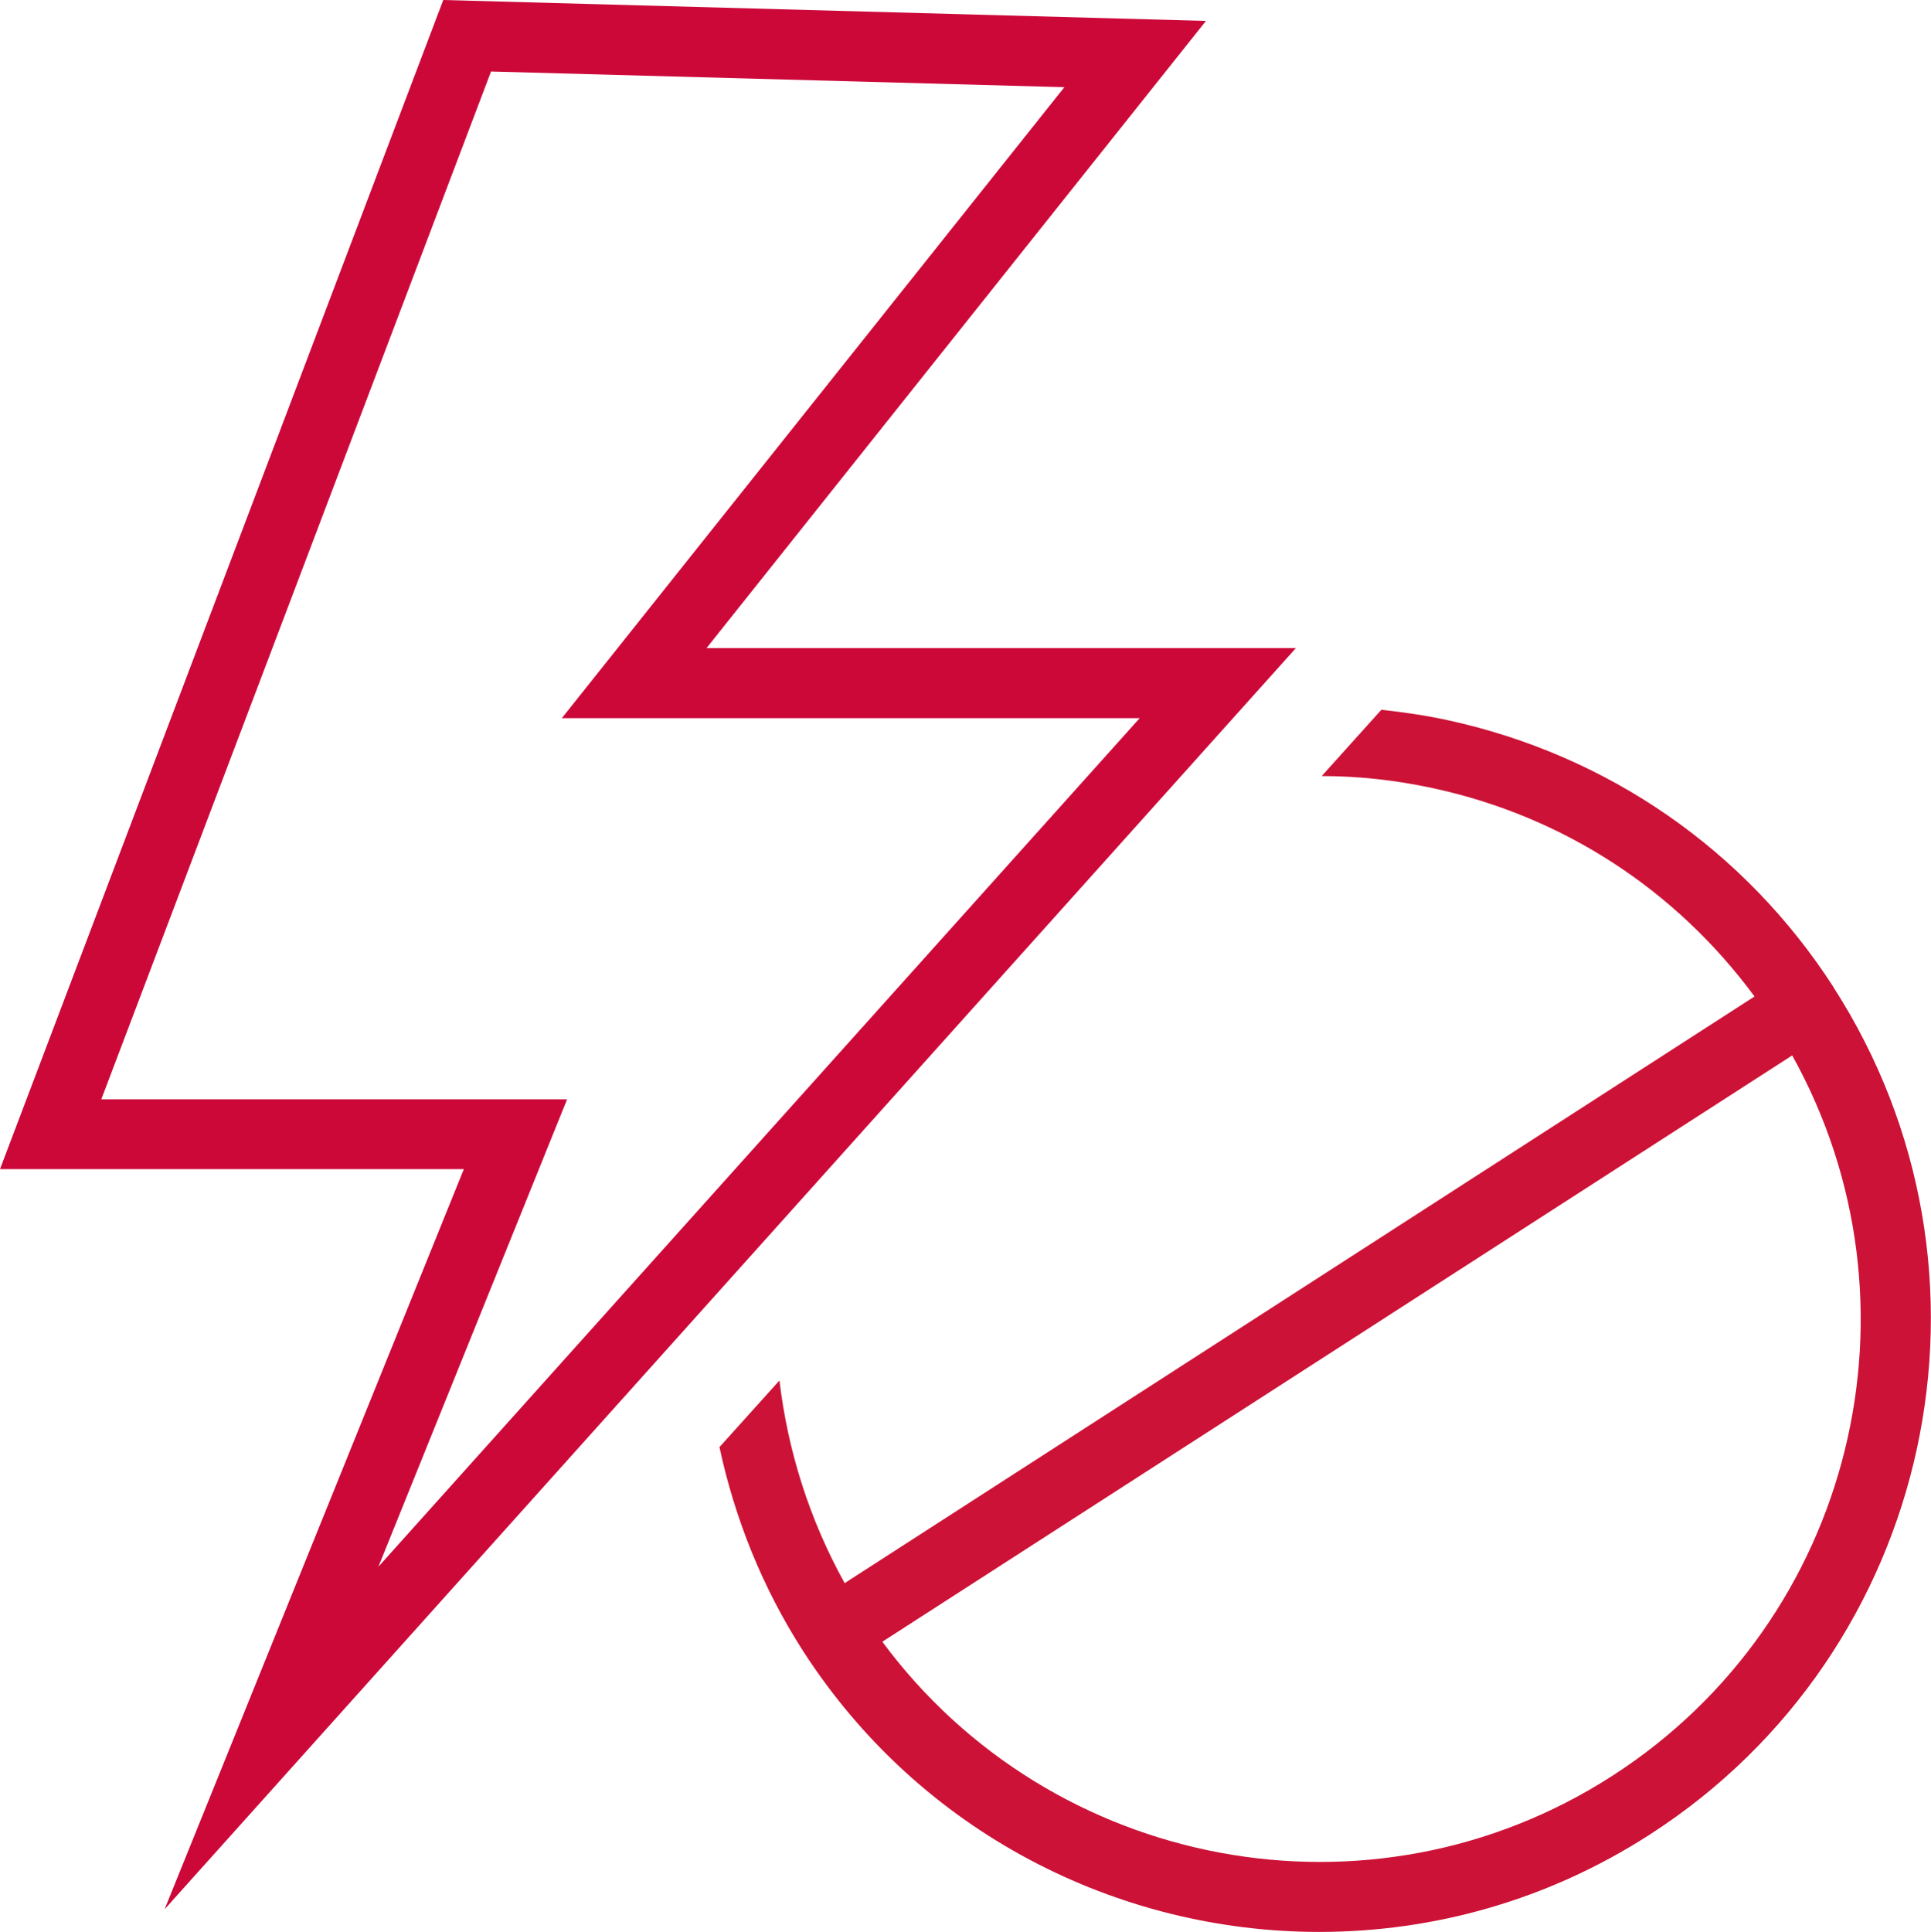 <?xml version="1.0" encoding="UTF-8"?>
<svg id="Ebene_1" data-name="Ebene 1" xmlns="http://www.w3.org/2000/svg" viewBox="0 0 55.37 55.39">
  <defs>
    <style>
      .cls-1 {
        fill: #cc0839;
      }

      .cls-1, .cls-2 {
        stroke-width: 0px;
      }

      .cls-2 {
        fill: #cc1236;
      }
    </style>
  </defs>
  <path class="cls-2" d="M52.58,28.31c-2.54-3.94-6.47-6.66-11.06-7.66-.64-.14-1.28-.23-1.91-.3l-1.71,1.9c1.06,0,2.14.12,3.2.35,3.74.81,6.96,2.92,9.21,5.97l-26.09,16.82c-1.01-1.82-1.63-3.79-1.87-5.81l-1.72,1.91c.44,2.05,1.23,4.03,2.4,5.85,3.36,5.21,9.02,8.05,14.8,8.05,3.26,0,6.55-.9,9.49-2.8,8.14-5.25,10.5-16.14,5.25-24.29h.01ZM46.24,50.91c-6.93,4.47-16.1,2.7-20.94-3.84l26.09-16.81c3.96,7.11,1.78,16.18-5.15,20.65Z"/>
  <path class="cls-1" d="M4.72,54.74l8.58-21.22H0L12.71,0l21.87.6-14.32,17.98h16.9S4.72,54.74,4.72,54.74ZM2.9,31.52h13.36l-5.41,13.4,21.83-24.33h-16.57L30.52,2.5l-16.44-.45L2.9,31.53h0Z"/>
</svg>